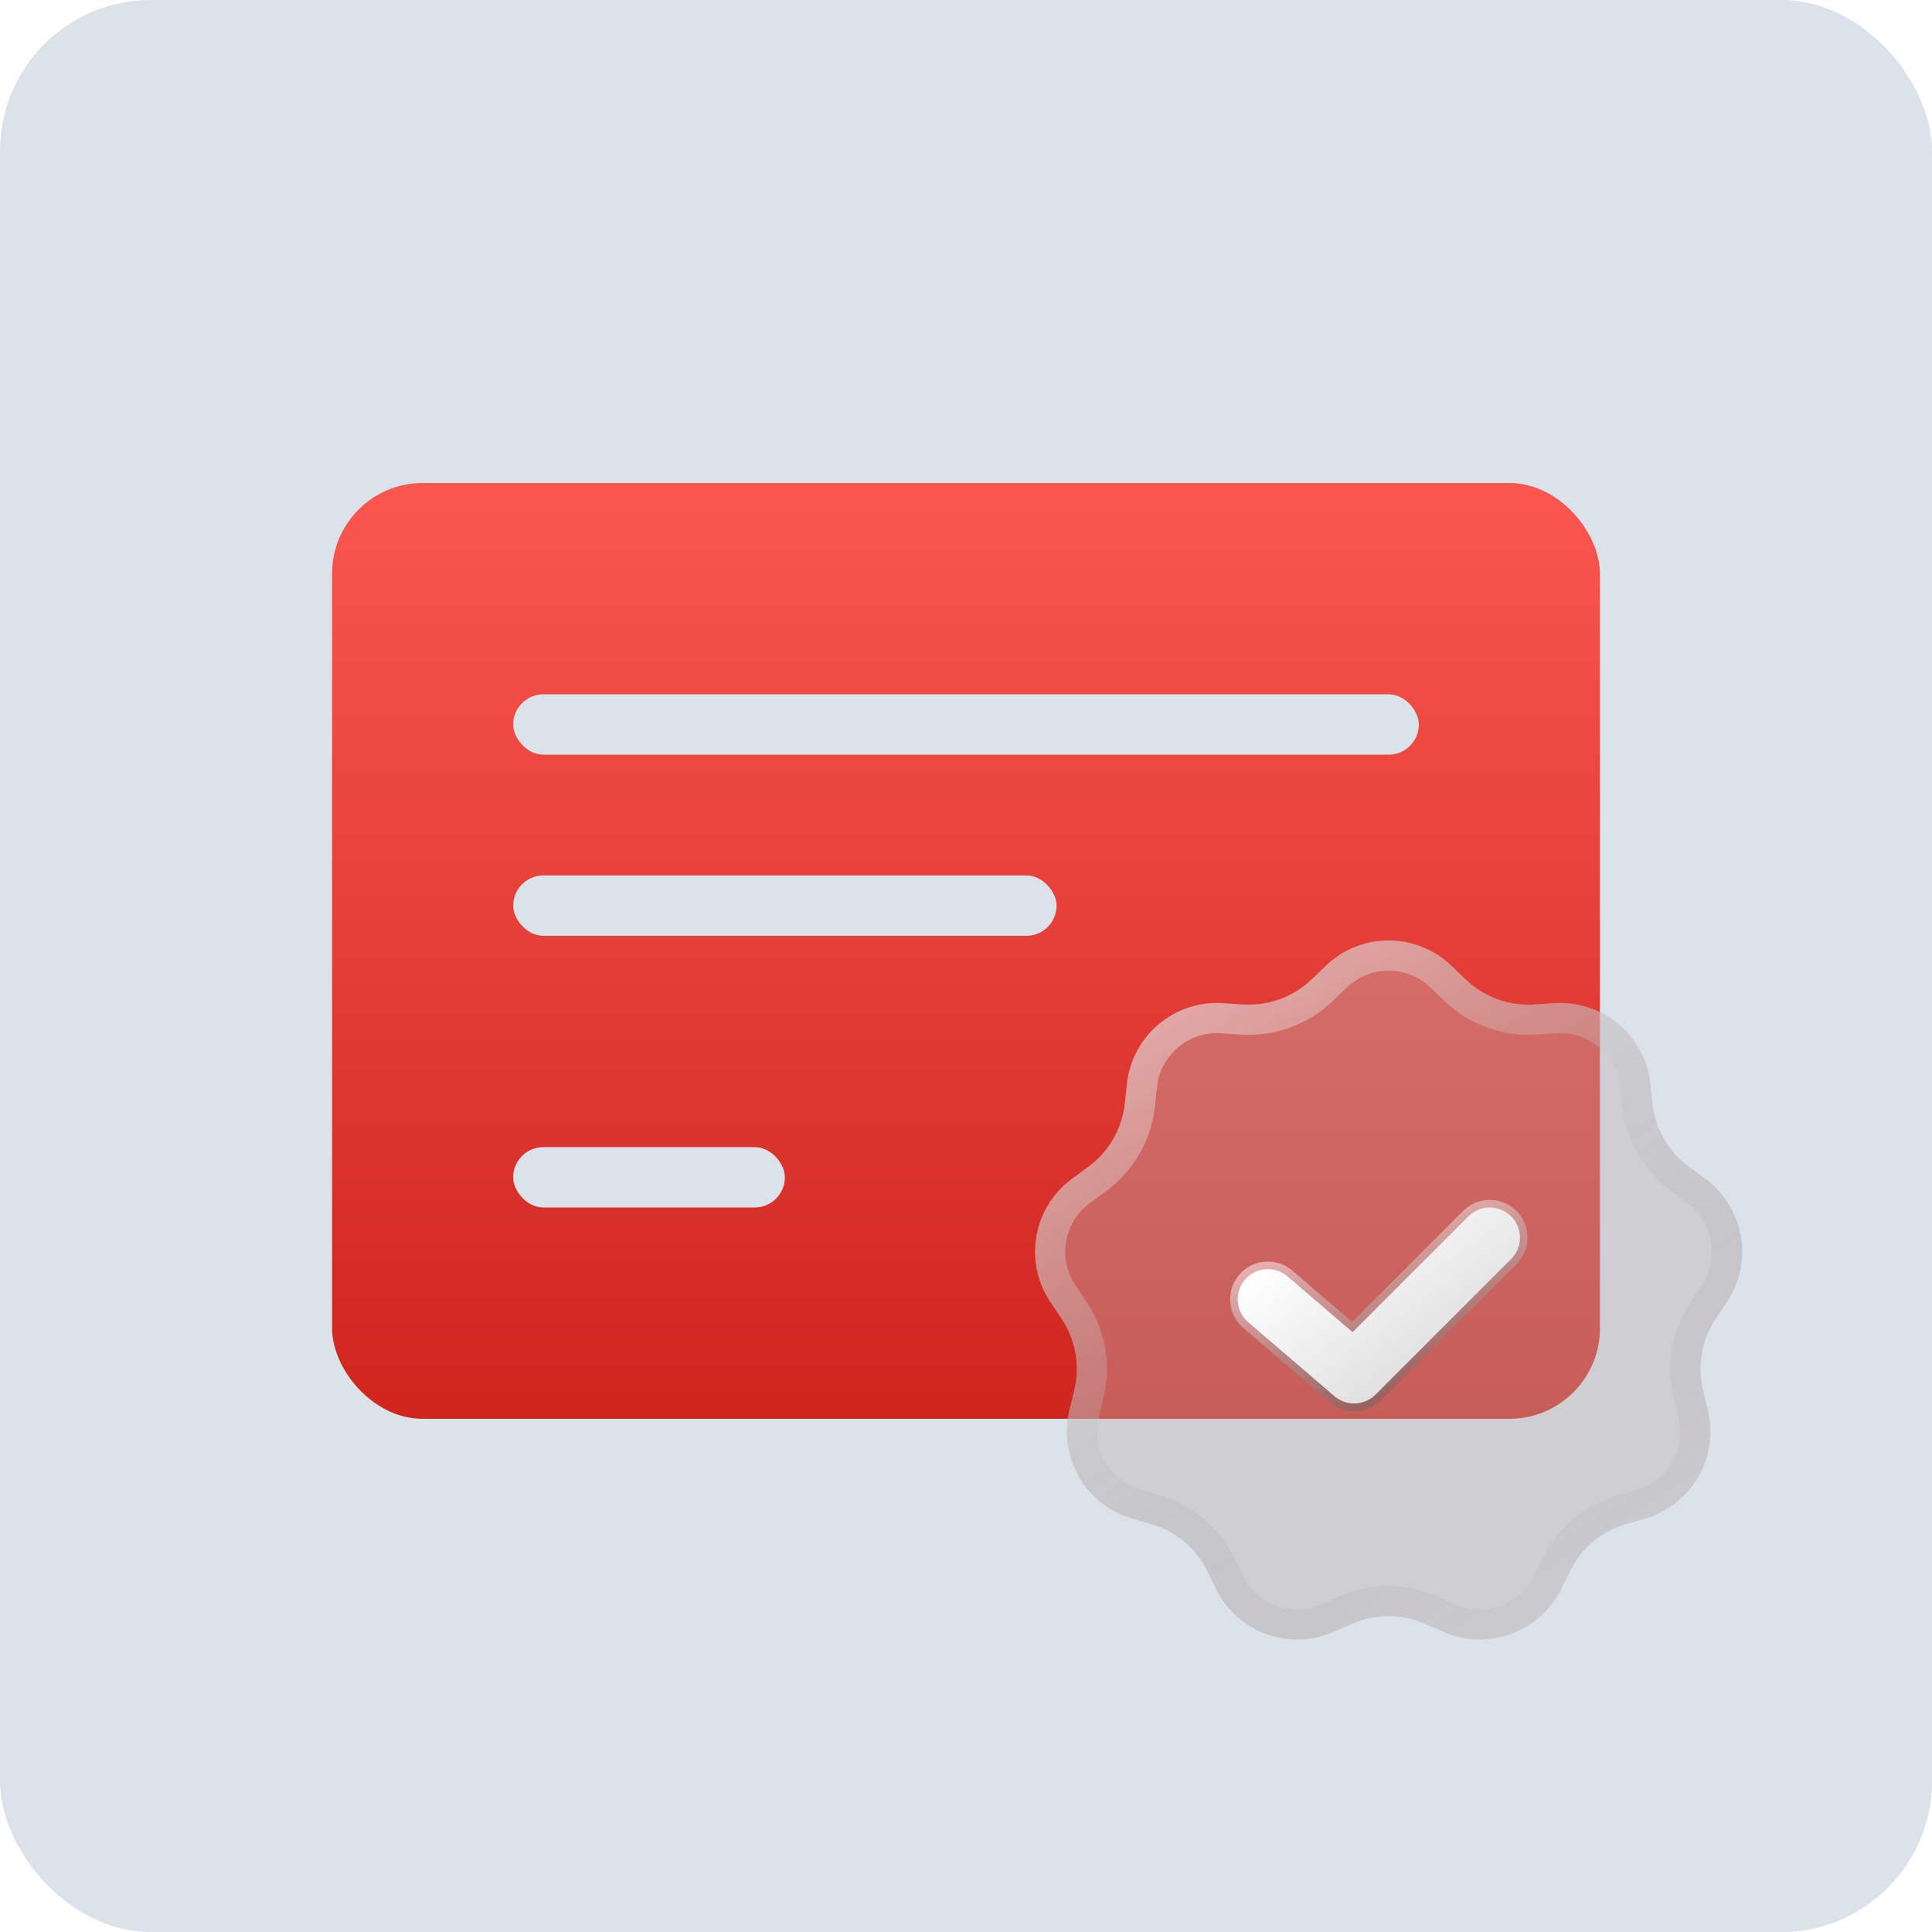 <svg width="64" height="64" viewBox="0 0 64 64" fill="none" xmlns="http://www.w3.org/2000/svg">
<rect width="64" height="64" rx="5" fill="#DBE2EA"/>
<rect x="11" y="16" width="42" height="31" rx="3" fill="url(#paint0_linear_2_543)"/>
<rect x="17" y="23" width="30" height="2" rx="1" fill="#DBE2EA"/>
<rect x="17" y="29" width="18" height="2" rx="1" fill="#DBE2EA"/>
<rect x="17" y="38" width="9" height="2" rx="1" fill="#DBE2EA"/>
<g filter="url(#filter0_b_2_543)">
<path d="M43.924 31.989C45.085 30.877 46.915 30.877 48.076 31.989L48.554 32.447C49.162 33.03 49.987 33.33 50.827 33.275L51.488 33.231C53.091 33.125 54.494 34.301 54.668 35.899L54.74 36.557C54.831 37.395 55.27 38.155 55.949 38.653L56.483 39.044C57.78 39.993 58.098 41.796 57.204 43.132L56.836 43.682C56.368 44.382 56.215 45.247 56.416 46.065L56.574 46.708C56.956 48.269 56.041 49.854 54.498 50.303L53.862 50.488C53.054 50.723 52.381 51.288 52.009 52.043L51.716 52.637C51.006 54.079 49.286 54.705 47.816 54.057L47.21 53.79C46.439 53.45 45.561 53.45 44.79 53.79L44.184 54.057C42.714 54.705 40.994 54.079 40.284 52.637L39.991 52.043C39.619 51.288 38.946 50.723 38.138 50.488L37.502 50.303C35.959 49.854 35.044 48.269 35.426 46.708L35.584 46.065C35.785 45.247 35.632 44.382 35.164 43.682L34.796 43.132C33.902 41.796 34.22 39.993 35.517 39.044L36.051 38.653C36.73 38.155 37.169 37.395 37.26 36.557L37.332 35.899C37.506 34.301 38.909 33.125 40.512 33.231L41.173 33.275C42.013 33.33 42.838 33.03 43.446 32.447L43.924 31.989Z" fill="#BEB1B1" fill-opacity="0.4"/>
<path d="M44.27 32.35C45.237 31.423 46.763 31.423 47.73 32.35L48.208 32.808C48.917 33.488 49.88 33.838 50.86 33.773L51.521 33.73C52.857 33.642 54.026 34.622 54.171 35.953L54.242 36.612C54.349 37.588 54.861 38.475 55.654 39.056L56.188 39.447C57.268 40.239 57.533 41.741 56.789 42.854L56.42 43.404C55.874 44.221 55.696 45.23 55.93 46.184L56.088 46.827C56.407 48.128 55.644 49.449 54.358 49.823L53.723 50.008C52.779 50.282 51.995 50.941 51.56 51.822L51.268 52.416C50.676 53.618 49.243 54.139 48.017 53.599L47.411 53.332C46.512 52.936 45.488 52.936 44.589 53.332L43.983 53.599C42.757 54.139 41.324 53.618 40.732 52.416L40.44 51.822C40.005 50.941 39.221 50.282 38.277 50.008L37.642 49.823C36.356 49.449 35.593 48.128 35.912 46.827L36.07 46.184C36.304 45.23 36.126 44.221 35.58 43.404L35.211 42.854C34.467 41.741 34.732 40.239 35.812 39.447L36.346 39.056C37.139 38.475 37.651 37.588 37.758 36.612L37.829 35.953C37.974 34.622 39.143 33.642 40.479 33.73L41.14 33.773C42.12 33.838 43.083 33.488 43.792 32.808L44.27 32.35Z" stroke="url(#paint1_linear_2_543)" stroke-opacity="0.5"/>
</g>
<path d="M42 43.042L44.858 45.492L49.35 41" stroke="url(#paint2_linear_2_543)" stroke-opacity="0.5" stroke-width="2.5" stroke-linecap="round" stroke-linejoin="round"/>
<path d="M42 43.042L44.858 45.492L49.35 41" stroke="url(#paint3_linear_2_543)" stroke-width="2" stroke-linecap="round" stroke-linejoin="round"/>
<defs>
<filter id="filter0_b_2_543" x="30.289" y="27.155" width="31.422" height="31.157" filterUnits="userSpaceOnUse" color-interpolation-filters="sRGB">
<feFlood flood-opacity="0" result="BackgroundImageFix"/>
<feGaussianBlur in="BackgroundImageFix" stdDeviation="2"/>
<feComposite in2="SourceAlpha" operator="in" result="effect1_backgroundBlur_2_543"/>
<feBlend mode="normal" in="SourceGraphic" in2="effect1_backgroundBlur_2_543" result="shape"/>
</filter>
<linearGradient id="paint0_linear_2_543" x1="32" y1="16" x2="32" y2="47" gradientUnits="userSpaceOnUse">
<stop stop-color="#FA574F"/>
<stop offset="1" stop-color="#CE251D"/>
</linearGradient>
<linearGradient id="paint1_linear_2_543" x1="37.727" y1="31.182" x2="53.682" y2="56" gradientUnits="userSpaceOnUse">
<stop stop-color="white"/>
<stop offset="1" stop-color="#676767" stop-opacity="0"/>
</linearGradient>
<linearGradient id="paint2_linear_2_543" x1="43.336" y1="41.204" x2="45.399" y2="46.453" gradientUnits="userSpaceOnUse">
<stop stop-color="white"/>
<stop offset="1" stop-color="#676767"/>
</linearGradient>
<linearGradient id="paint3_linear_2_543" x1="43.225" y1="41" x2="47.308" y2="46.717" gradientUnits="userSpaceOnUse">
<stop stop-color="white"/>
<stop offset="1" stop-color="#D9D9D9"/>
</linearGradient>
</defs>
</svg>
